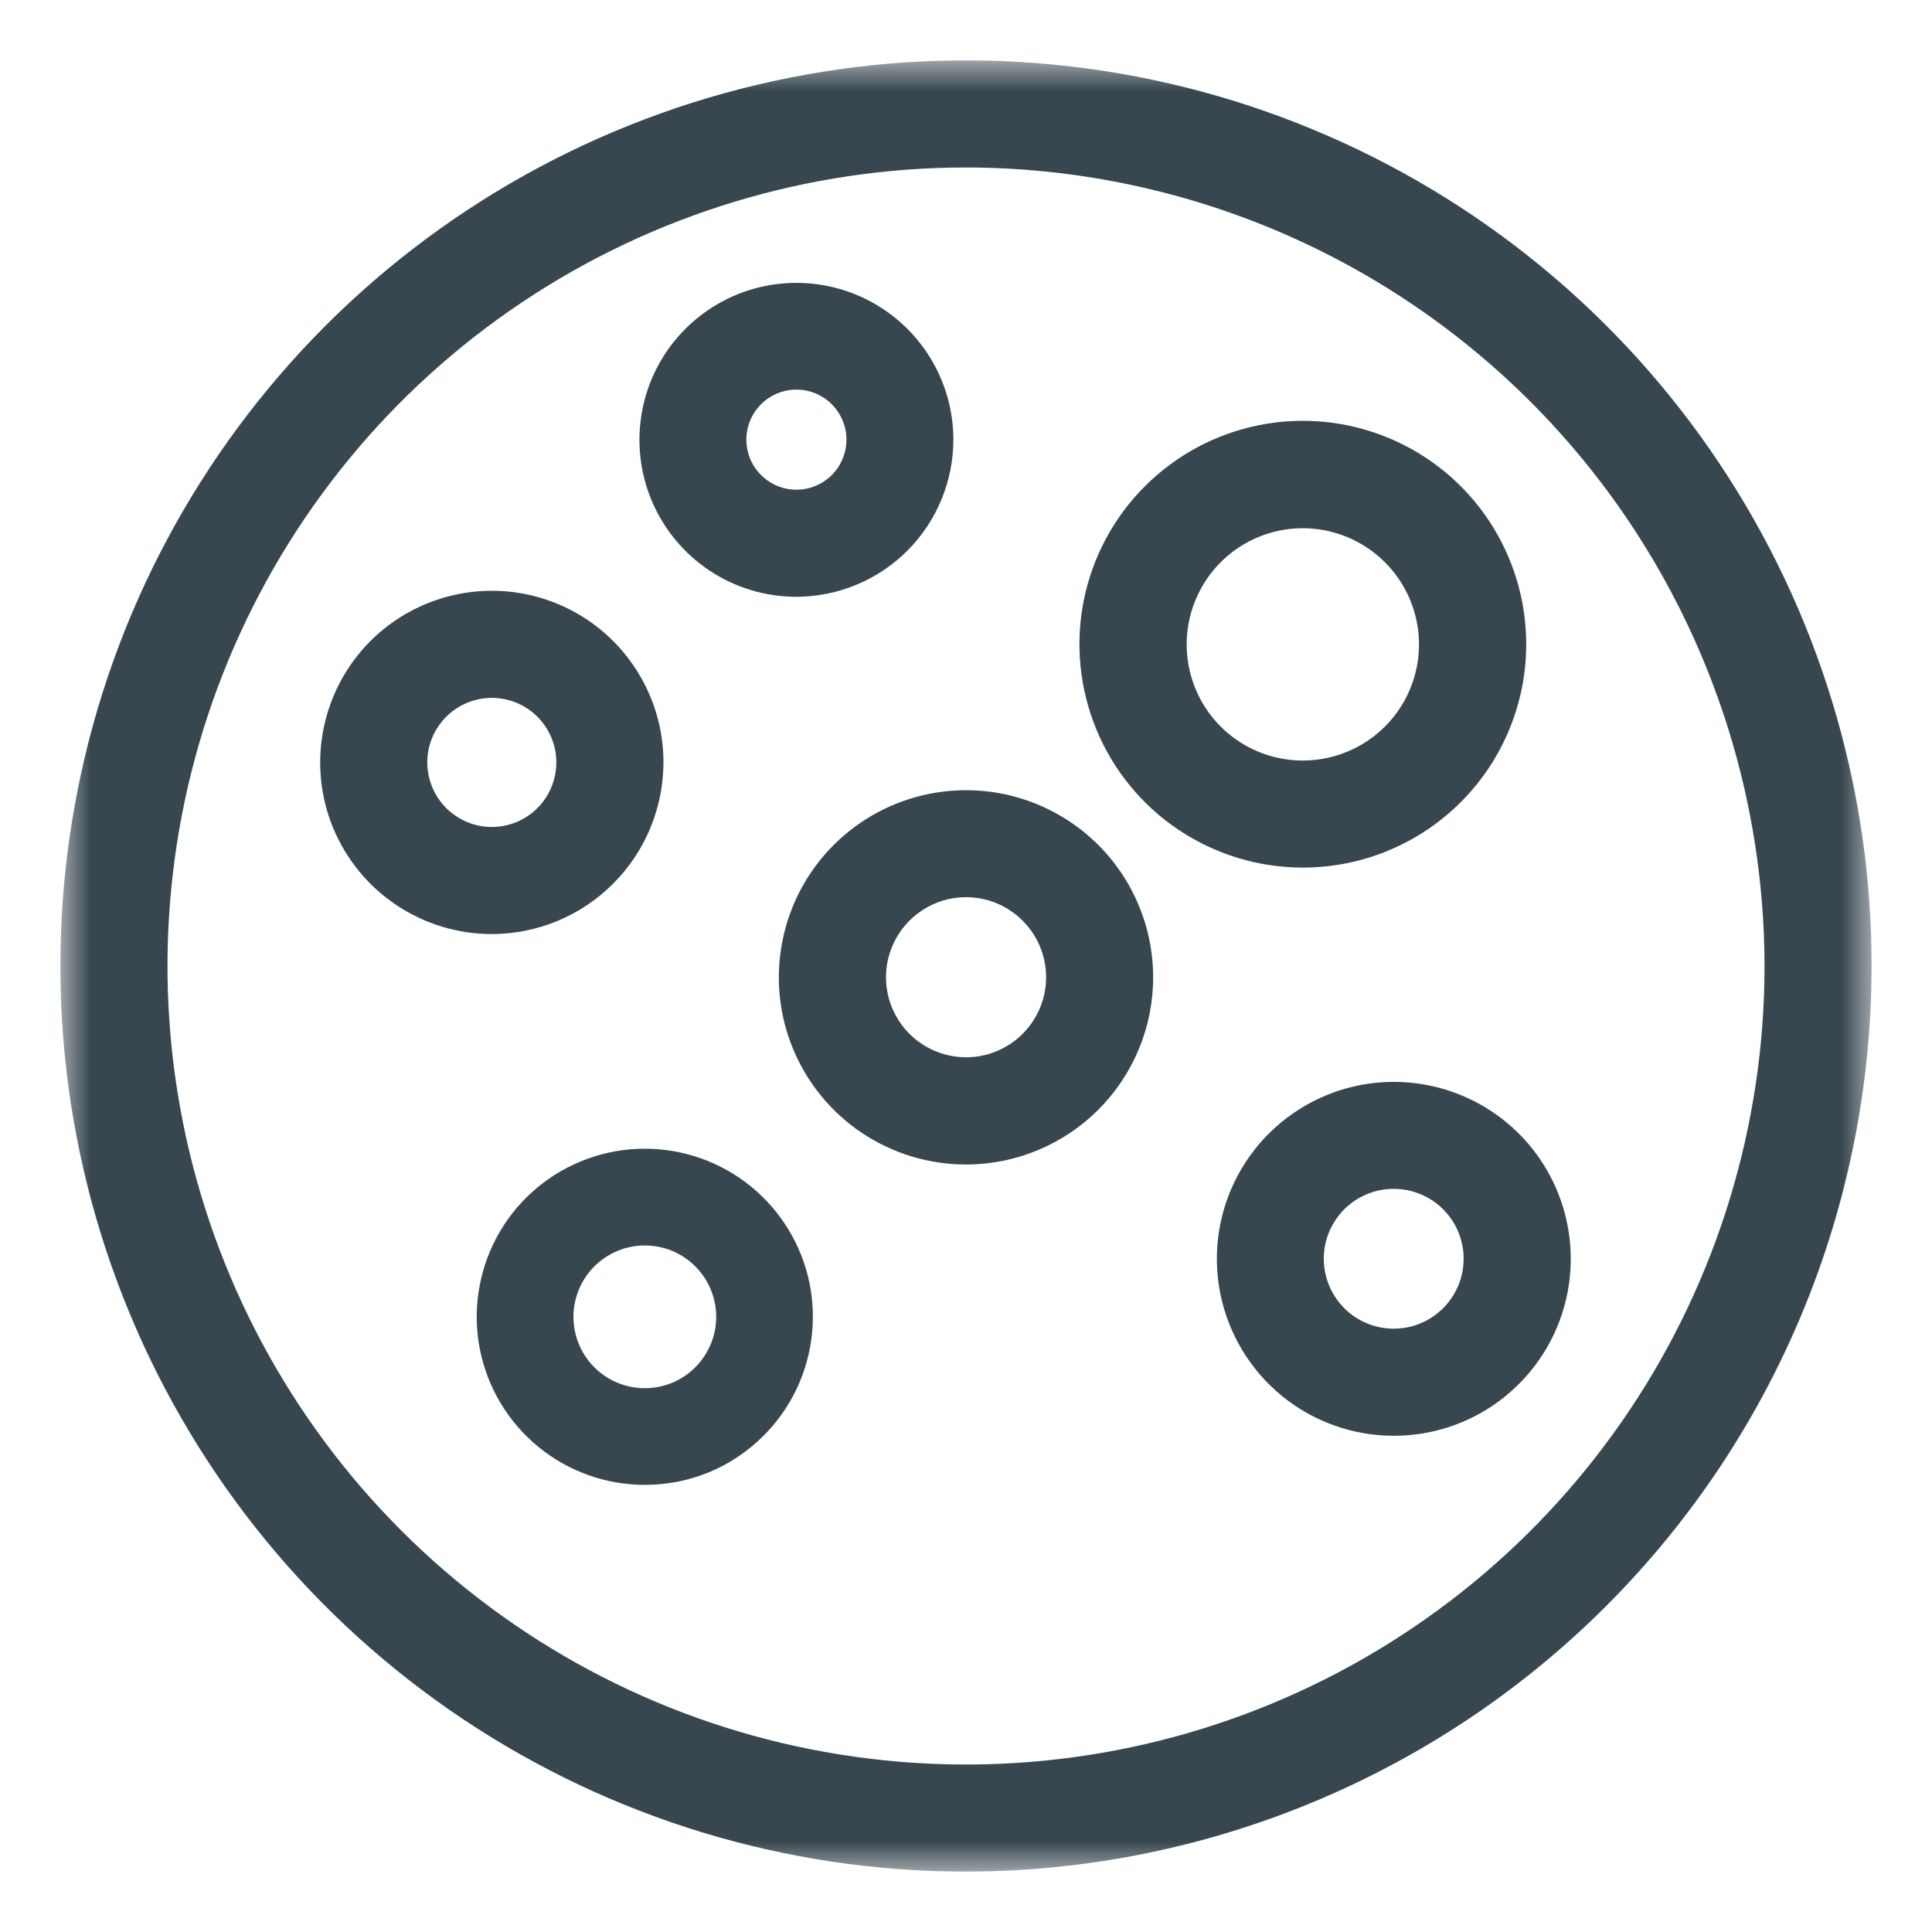 <svg width="32" height="32" viewBox="0 0 32 32" fill="none" xmlns="http://www.w3.org/2000/svg">
<g clip-path="url(#clip0_52_85)">
<mask id="mask0_52_85" style="mask-type:luminance" maskUnits="userSpaceOnUse" x="1" y="1" width="30" height="30">
<path d="M31 1H1V31H31V1Z" fill="white"/>
</mask>
<g mask="url(#mask0_52_85)">
<path d="M16 31C13.033 31 10.133 30.12 7.666 28.472C5.2 26.824 3.277 24.481 2.142 21.74C1.006 18.999 0.709 15.983 1.288 13.074C1.867 10.164 3.296 7.491 5.393 5.393C7.491 3.296 10.164 1.867 13.074 1.288C15.983 0.709 18.999 1.006 21.74 2.142C24.481 3.277 26.824 5.2 28.472 7.666C30.12 10.133 31 13.033 31 16C30.995 19.977 29.414 23.79 26.602 26.602C23.79 29.414 19.977 30.995 16 31ZM16 2.774C13.384 2.774 10.827 3.55 8.652 5.003C6.477 6.456 4.782 8.522 3.781 10.939C2.78 13.355 2.518 16.015 3.028 18.58C3.538 21.146 4.798 23.503 6.648 25.352C8.498 27.202 10.854 28.462 13.42 28.972C15.985 29.482 18.645 29.22 21.061 28.219C23.478 27.218 25.544 25.523 26.997 23.348C28.45 21.173 29.226 18.616 29.226 16C29.222 12.493 27.827 9.132 25.348 6.652C22.868 4.173 19.506 2.778 16 2.774Z" fill="#38474F"/>
<path d="M8.146 15.471C7.584 15.471 7.034 15.304 6.567 14.992C6.099 14.68 5.735 14.236 5.519 13.716C5.304 13.197 5.248 12.625 5.358 12.074C5.467 11.522 5.738 11.016 6.135 10.618C6.533 10.22 7.039 9.95 7.591 9.84C8.142 9.73 8.714 9.786 9.233 10.001C9.753 10.216 10.197 10.58 10.509 11.048C10.822 11.515 10.989 12.065 10.989 12.627C10.988 13.381 10.688 14.104 10.155 14.637C9.623 15.17 8.9 15.47 8.146 15.471ZM8.146 11.559C7.935 11.559 7.728 11.622 7.552 11.739C7.376 11.857 7.239 12.024 7.158 12.219C7.077 12.414 7.056 12.629 7.098 12.837C7.139 13.044 7.241 13.234 7.39 13.384C7.54 13.533 7.73 13.635 7.937 13.677C8.145 13.718 8.36 13.697 8.555 13.616C8.75 13.535 8.917 13.398 9.035 13.222C9.152 13.046 9.215 12.839 9.215 12.628C9.215 12.345 9.102 12.073 8.902 11.872C8.701 11.672 8.429 11.559 8.146 11.559Z" fill="#38474F"/>
<path d="M21.579 14.37C20.847 14.37 20.132 14.153 19.523 13.746C18.915 13.34 18.441 12.762 18.161 12.086C17.881 11.41 17.807 10.666 17.95 9.948C18.093 9.23 18.445 8.571 18.963 8.054C19.48 7.536 20.139 7.184 20.857 7.041C21.575 6.898 22.319 6.972 22.995 7.252C23.671 7.532 24.249 8.006 24.655 8.614C25.062 9.223 25.279 9.938 25.279 10.67C25.279 11.651 24.889 12.592 24.195 13.286C23.501 13.98 22.56 14.37 21.579 14.37ZM21.579 8.749C21.198 8.749 20.826 8.862 20.51 9.073C20.194 9.285 19.947 9.585 19.802 9.937C19.656 10.288 19.618 10.675 19.692 11.048C19.766 11.422 19.949 11.764 20.218 12.034C20.488 12.303 20.83 12.486 21.204 12.56C21.577 12.634 21.964 12.596 22.315 12.45C22.667 12.305 22.967 12.058 23.179 11.742C23.39 11.425 23.503 11.053 23.503 10.673C23.503 10.163 23.3 9.674 22.939 9.313C22.578 8.952 22.089 8.75 21.579 8.749Z" fill="#38474F"/>
<path d="M16 19.288C15.387 19.288 14.787 19.106 14.278 18.766C13.768 18.425 13.371 17.941 13.136 17.374C12.901 16.808 12.84 16.185 12.96 15.583C13.079 14.982 13.374 14.43 13.808 13.996C14.242 13.562 14.794 13.267 15.395 13.148C15.997 13.028 16.62 13.089 17.186 13.324C17.753 13.559 18.237 13.956 18.578 14.466C18.918 14.976 19.1 15.575 19.1 16.188C19.1 17.01 18.773 17.799 18.192 18.38C17.611 18.961 16.822 19.288 16 19.288ZM16 14.86C15.738 14.86 15.482 14.938 15.264 15.084C15.046 15.23 14.876 15.437 14.776 15.679C14.675 15.921 14.649 16.188 14.7 16.445C14.752 16.702 14.878 16.938 15.063 17.124C15.249 17.309 15.485 17.435 15.742 17.486C15.999 17.538 16.266 17.512 16.508 17.411C16.75 17.311 16.957 17.141 17.103 16.923C17.249 16.705 17.327 16.449 17.327 16.187C17.327 15.835 17.187 15.498 16.938 15.249C16.689 15 16.352 14.86 16 14.86Z" fill="#38474F"/>
<path d="M10.68 24.594C10.036 24.594 9.412 24.371 8.914 23.962C8.416 23.553 8.075 22.985 7.949 22.353C7.824 21.721 7.921 21.066 8.225 20.497C8.528 19.93 9.02 19.484 9.615 19.238C10.21 18.991 10.872 18.959 11.488 19.146C12.105 19.333 12.637 19.728 12.995 20.264C13.353 20.799 13.514 21.442 13.45 22.083C13.387 22.724 13.104 23.324 12.648 23.779C12.39 24.038 12.083 24.244 11.746 24.384C11.408 24.523 11.046 24.595 10.68 24.594ZM10.68 20.629C10.406 20.629 10.142 20.724 9.93 20.898C9.719 21.071 9.574 21.312 9.521 21.581C9.468 21.849 9.509 22.127 9.638 22.369C9.767 22.61 9.976 22.799 10.228 22.903C10.481 23.008 10.762 23.021 11.024 22.942C11.286 22.863 11.511 22.695 11.663 22.467C11.815 22.24 11.884 21.967 11.857 21.695C11.83 21.423 11.709 21.168 11.516 20.975C11.406 20.865 11.276 20.778 11.133 20.718C10.989 20.659 10.835 20.629 10.68 20.629Z" fill="#38474F"/>
<path d="M13.191 9.885C12.677 9.885 12.174 9.733 11.746 9.447C11.319 9.161 10.986 8.755 10.789 8.28C10.592 7.805 10.541 7.282 10.641 6.778C10.741 6.273 10.989 5.81 11.352 5.447C11.716 5.083 12.179 4.835 12.684 4.735C13.188 4.635 13.711 4.686 14.186 4.883C14.661 5.08 15.067 5.413 15.353 5.841C15.639 6.268 15.791 6.771 15.791 7.285C15.789 7.974 15.515 8.634 15.028 9.122C14.54 9.609 13.88 9.883 13.191 9.885ZM13.191 6.453C13.027 6.453 12.867 6.502 12.73 6.593C12.594 6.684 12.488 6.813 12.425 6.965C12.362 7.116 12.346 7.283 12.378 7.444C12.41 7.605 12.489 7.752 12.605 7.868C12.721 7.984 12.868 8.063 13.029 8.095C13.19 8.127 13.357 8.111 13.508 8.048C13.66 7.985 13.789 7.879 13.88 7.743C13.971 7.606 14.02 7.446 14.02 7.282C14.02 7.062 13.932 6.852 13.777 6.696C13.621 6.541 13.411 6.453 13.191 6.453Z" fill="#38474F"/>
<path d="M23.084 23.781C22.406 23.781 21.749 23.545 21.225 23.115C20.701 22.684 20.343 22.085 20.211 21.42C20.079 20.755 20.182 20.065 20.502 19.467C20.822 18.869 21.339 18.401 21.965 18.142C22.592 17.882 23.289 17.849 23.938 18.046C24.587 18.243 25.147 18.659 25.523 19.222C25.9 19.786 26.069 20.463 26.003 21.138C25.936 21.813 25.638 22.444 25.158 22.923C24.886 23.196 24.563 23.412 24.207 23.559C23.851 23.706 23.469 23.782 23.084 23.781ZM23.084 19.691C22.816 19.691 22.556 19.784 22.349 19.954C22.142 20.124 22.001 20.361 21.948 20.623C21.896 20.886 21.937 21.159 22.063 21.395C22.19 21.631 22.394 21.817 22.642 21.919C22.889 22.021 23.164 22.035 23.421 21.957C23.677 21.879 23.898 21.715 24.047 21.492C24.196 21.269 24.263 21.002 24.237 20.735C24.21 20.469 24.093 20.219 23.903 20.03C23.796 19.922 23.668 19.837 23.527 19.779C23.387 19.721 23.236 19.691 23.084 19.691Z" fill="#38474F"/>
</g>
</g>
<defs>
<clipPath id="clip0_52_85">
<rect width="30" height="30" fill="white" transform="translate(1 1)"/>
</clipPath>
</defs>
</svg>
